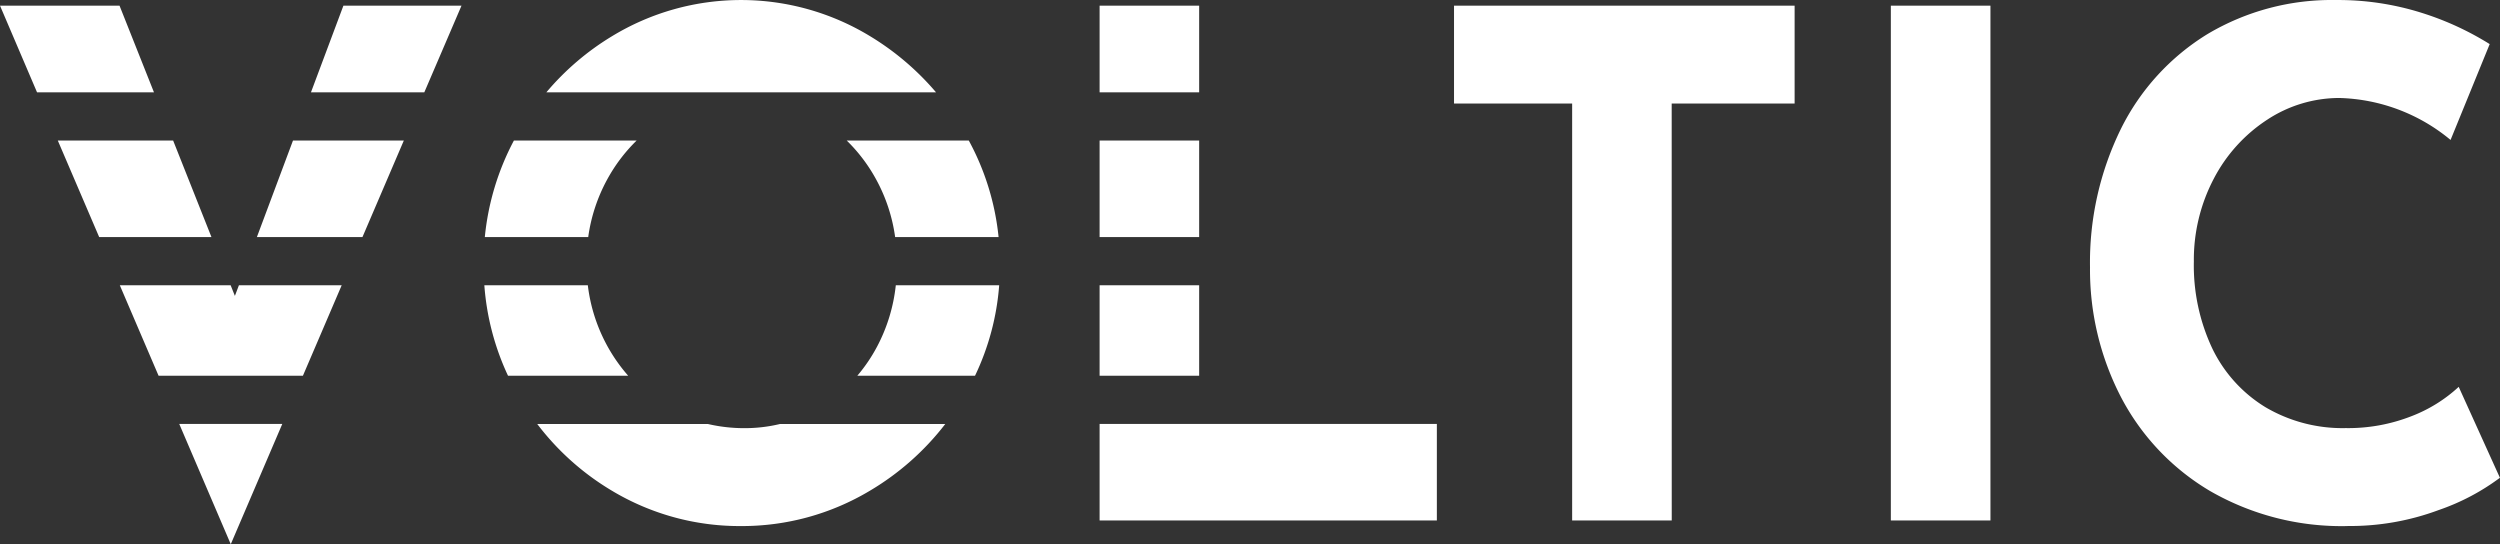 <svg xmlns="http://www.w3.org/2000/svg" width="172.042" height="37.45" viewBox="0 0 172.042 37.45">
  <rect x="0" y="0" width="172.042" height="37.45" fill="#333333" stroke="none"/>
  <path id="voltic" d="M15.88,37.448h0l-3.545-8.276h7.091l-3.545,8.276ZM161.553,36.2a18.13,18.13,0,0,1-9.453-2.406,16.227,16.227,0,0,1-6.144-6.474,19.059,19.059,0,0,1-2.128-8.928,20.85,20.85,0,0,1,2.128-9.53,15.95,15.95,0,0,1,5.956-6.519A16.71,16.71,0,0,1,160.745,0a19.14,19.14,0,0,1,5.861.867,20.333,20.333,0,0,1,4.727,2.166L168.64,9.629a12.466,12.466,0,0,0-7.657-2.888,9.039,9.039,0,0,0-4.953,1.49,10.779,10.779,0,0,0-3.686,4.068,12,12,0,0,0-1.37,5.7,13.4,13.4,0,0,0,1.276,5.993,9.629,9.629,0,0,0,3.641,4.022,10.441,10.441,0,0,0,5.53,1.444A11.928,11.928,0,0,0,166,28.619a10.105,10.105,0,0,0,3.2-2l2.836,6.258a15.4,15.4,0,0,1-4.207,2.219,17.475,17.475,0,0,1-6.283,1.1ZM51,36.2a17.077,17.077,0,0,1-8.886-2.43,18.011,18.011,0,0,1-5.143-4.594H48.713a11.008,11.008,0,0,0,2.521.286,10.359,10.359,0,0,0,2.444-.286H65.051A18.321,18.321,0,0,1,59.86,33.77,17.12,17.12,0,0,1,51,36.2Zm85.976-.384h-6.854V.386h6.854Zm-21.932,0H108.19V7.124h-8.129V.386H123.5V7.124h-8.46Zm-16.165,0H75.671V29.172H98.88V35.81ZM82.522,25.853H75.671V19.629h6.851v6.223Zm-15.425,0H59a11.16,11.16,0,0,0,1.356-2,11.672,11.672,0,0,0,1.29-4.222H68.76A17.444,17.444,0,0,1,67.1,25.852Zm-23.869,0H34.959a17.717,17.717,0,0,1-1.628-6.223h7.121a11.519,11.519,0,0,0,2.774,6.222Zm-22.381,0H10.912L8.245,19.629h7.628l.291.732.277-.732h7.073l-2.667,6.223ZM82.522,16.31H75.671V9.67h6.851v6.638Zm-13.8,0H61.6a11.531,11.531,0,0,0-1.293-3.939,11.246,11.246,0,0,0-2.037-2.7h8.4a17.6,17.6,0,0,1,2.049,6.638Zm-28.238,0H33.364a17.854,17.854,0,0,1,2-6.639h8.446a11.248,11.248,0,0,0-2.037,2.7,11.538,11.538,0,0,0-1.293,3.939Zm-15.55,0H17.679L20.162,9.67H27.79l-2.845,6.638Zm-10.384,0H6.824L3.978,9.67h7.937l2.635,6.638ZM82.522,6.35H75.671V.386h6.851Zm-18.109,0H37.6a18.265,18.265,0,0,1,4.535-3.871,17.081,17.081,0,0,1,17.725,0,18.585,18.585,0,0,1,4.553,3.87Zm-35.21,0H21.4L23.633.386h8.127L29.2,6.35Zm-18.611,0H2.548L0,.386H8.225l2.37,5.964Z" transform="translate(0 0.002)" fill="#fff"/>
</svg>

